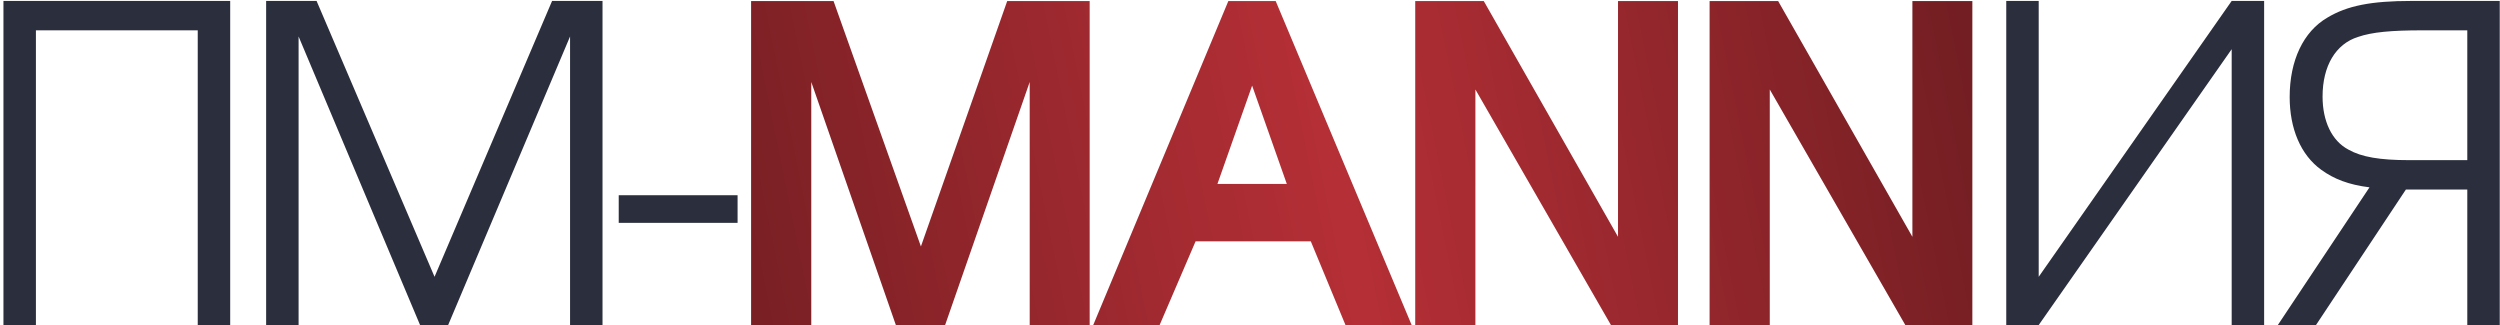 <?xml version="1.0" encoding="UTF-8"?> <svg xmlns="http://www.w3.org/2000/svg" width="523" height="68" viewBox="0 0 523 68" fill="none"><path d="M7.512 68H0.723V0.197H48.157V68H41.367V6.344H7.512V68Z" fill="#2B2E3D"></path><path d="M55.675 68V0.197H66.227L90.907 57.907L115.496 0.197H126.047V68H119.257V7.629L93.751 68H87.879L62.465 7.629V68H55.675Z" fill="#2B2E3D"></path><path d="M129.437 40.842H154.301V46.622H129.437V40.842Z" fill="#2B2E3D"></path><path d="M157.129 68C157.129 68 157.129 45.406 157.129 0.218C157.129 0.218 162.879 0.218 174.377 0.218C174.377 0.218 180.47 17.332 192.655 51.559C192.655 51.559 198.673 34.445 210.709 0.218C210.709 0.218 216.459 0.218 227.957 0.218C227.957 0.218 227.957 22.812 227.957 68C227.957 68 223.776 68 215.413 68C215.413 68 215.413 51.051 215.413 17.153C215.413 17.153 209.515 34.102 197.718 68C197.718 68 194.283 68 187.414 68C187.414 68 181.515 51.051 169.718 17.153C169.718 17.153 169.718 34.102 169.718 68C169.718 68 165.522 68 157.129 68Z" fill="url(#paint0_linear_170_3801)"></path><path d="M228.703 68C228.703 68 238.126 45.406 256.971 0.218C256.971 0.218 260.271 0.218 266.872 0.218C266.872 0.218 276.354 22.812 295.319 68C295.319 68 290.705 68 281.476 68C281.476 68 279.057 62.161 274.219 50.483C274.219 50.483 266.185 50.483 250.117 50.483C250.117 50.483 247.608 56.322 242.591 68C242.591 68 237.961 68 228.703 68ZM254.686 38.477C254.686 38.477 259.525 38.477 269.201 38.477C269.201 38.477 266.782 31.623 261.944 17.914C261.944 17.914 259.525 24.768 254.686 38.477Z" fill="url(#paint1_linear_170_3801)"></path><path d="M296.065 68C296.065 68 296.065 45.406 296.065 0.218C296.065 0.218 300.843 0.218 310.401 0.218C310.401 0.218 319.764 16.66 338.49 49.542C338.49 49.542 338.49 33.101 338.49 0.218C338.49 0.218 342.671 0.218 351.034 0.218C351.034 0.218 351.034 22.812 351.034 68C351.034 68 346.36 68 337.011 68C337.011 68 327.559 51.573 308.653 18.721C308.653 18.721 308.653 35.147 308.653 68C308.653 68 304.457 68 296.065 68Z" fill="url(#paint2_linear_170_3801)"></path><path d="M357.648 68C357.648 68 357.648 45.406 357.648 0.218C357.648 0.218 362.426 0.218 371.984 0.218C371.984 0.218 381.347 16.66 400.073 49.542C400.073 49.542 400.073 33.101 400.073 0.218C400.073 0.218 404.254 0.218 412.617 0.218C412.617 0.218 412.617 22.812 412.617 68C412.617 68 407.943 68 398.594 68C398.594 68 389.142 51.573 370.236 18.721C370.236 18.721 370.236 35.147 370.236 68C370.236 68 366.04 68 357.648 68Z" fill="url(#paint3_linear_170_3801)"></path><path d="M466.867 0.197H473.656V68H466.867V10.29L426.497 68H419.708V0.197H426.497V57.907L466.867 0.197Z" fill="#2B2E3D"></path><path d="M516.158 33.502V6.344H506.799C500.285 6.344 496.248 6.711 493.312 7.721C488.633 9.189 485.881 13.776 485.881 20.199C485.881 25.337 487.807 29.465 491.294 31.3C494.046 32.86 497.9 33.502 503.955 33.502H516.158ZM522.947 68H516.158V39.649H503.313L484.504 68H476.522L495.698 39.191C491.294 38.64 488.266 37.447 485.605 35.521C481.293 32.401 478.999 26.896 478.999 20.29C478.999 12.675 481.844 6.62 486.89 3.684C491.018 1.206 495.973 0.197 504.506 0.197H522.947V68Z" fill="#2B2E3D"></path><defs><linearGradient id="paint0_linear_170_3801" x1="62.501" y1="55.241" x2="478.704" y2="-28.963" gradientUnits="userSpaceOnUse"><stop offset="0.01" stop-color="#4F1518"></stop><stop offset="0.51" stop-color="#B52F36"></stop><stop offset="1" stop-color="#4F1518"></stop></linearGradient><linearGradient id="paint1_linear_170_3801" x1="62.501" y1="55.241" x2="478.704" y2="-28.963" gradientUnits="userSpaceOnUse"><stop offset="0.01" stop-color="#4F1518"></stop><stop offset="0.51" stop-color="#B52F36"></stop><stop offset="1" stop-color="#4F1518"></stop></linearGradient><linearGradient id="paint2_linear_170_3801" x1="62.501" y1="55.241" x2="478.704" y2="-28.963" gradientUnits="userSpaceOnUse"><stop offset="0.01" stop-color="#4F1518"></stop><stop offset="0.51" stop-color="#B52F36"></stop><stop offset="1" stop-color="#4F1518"></stop></linearGradient><linearGradient id="paint3_linear_170_3801" x1="62.501" y1="55.241" x2="478.704" y2="-28.963" gradientUnits="userSpaceOnUse"><stop offset="0.01" stop-color="#4F1518"></stop><stop offset="0.51" stop-color="#B52F36"></stop><stop offset="1" stop-color="#4F1518"></stop></linearGradient></defs></svg> 